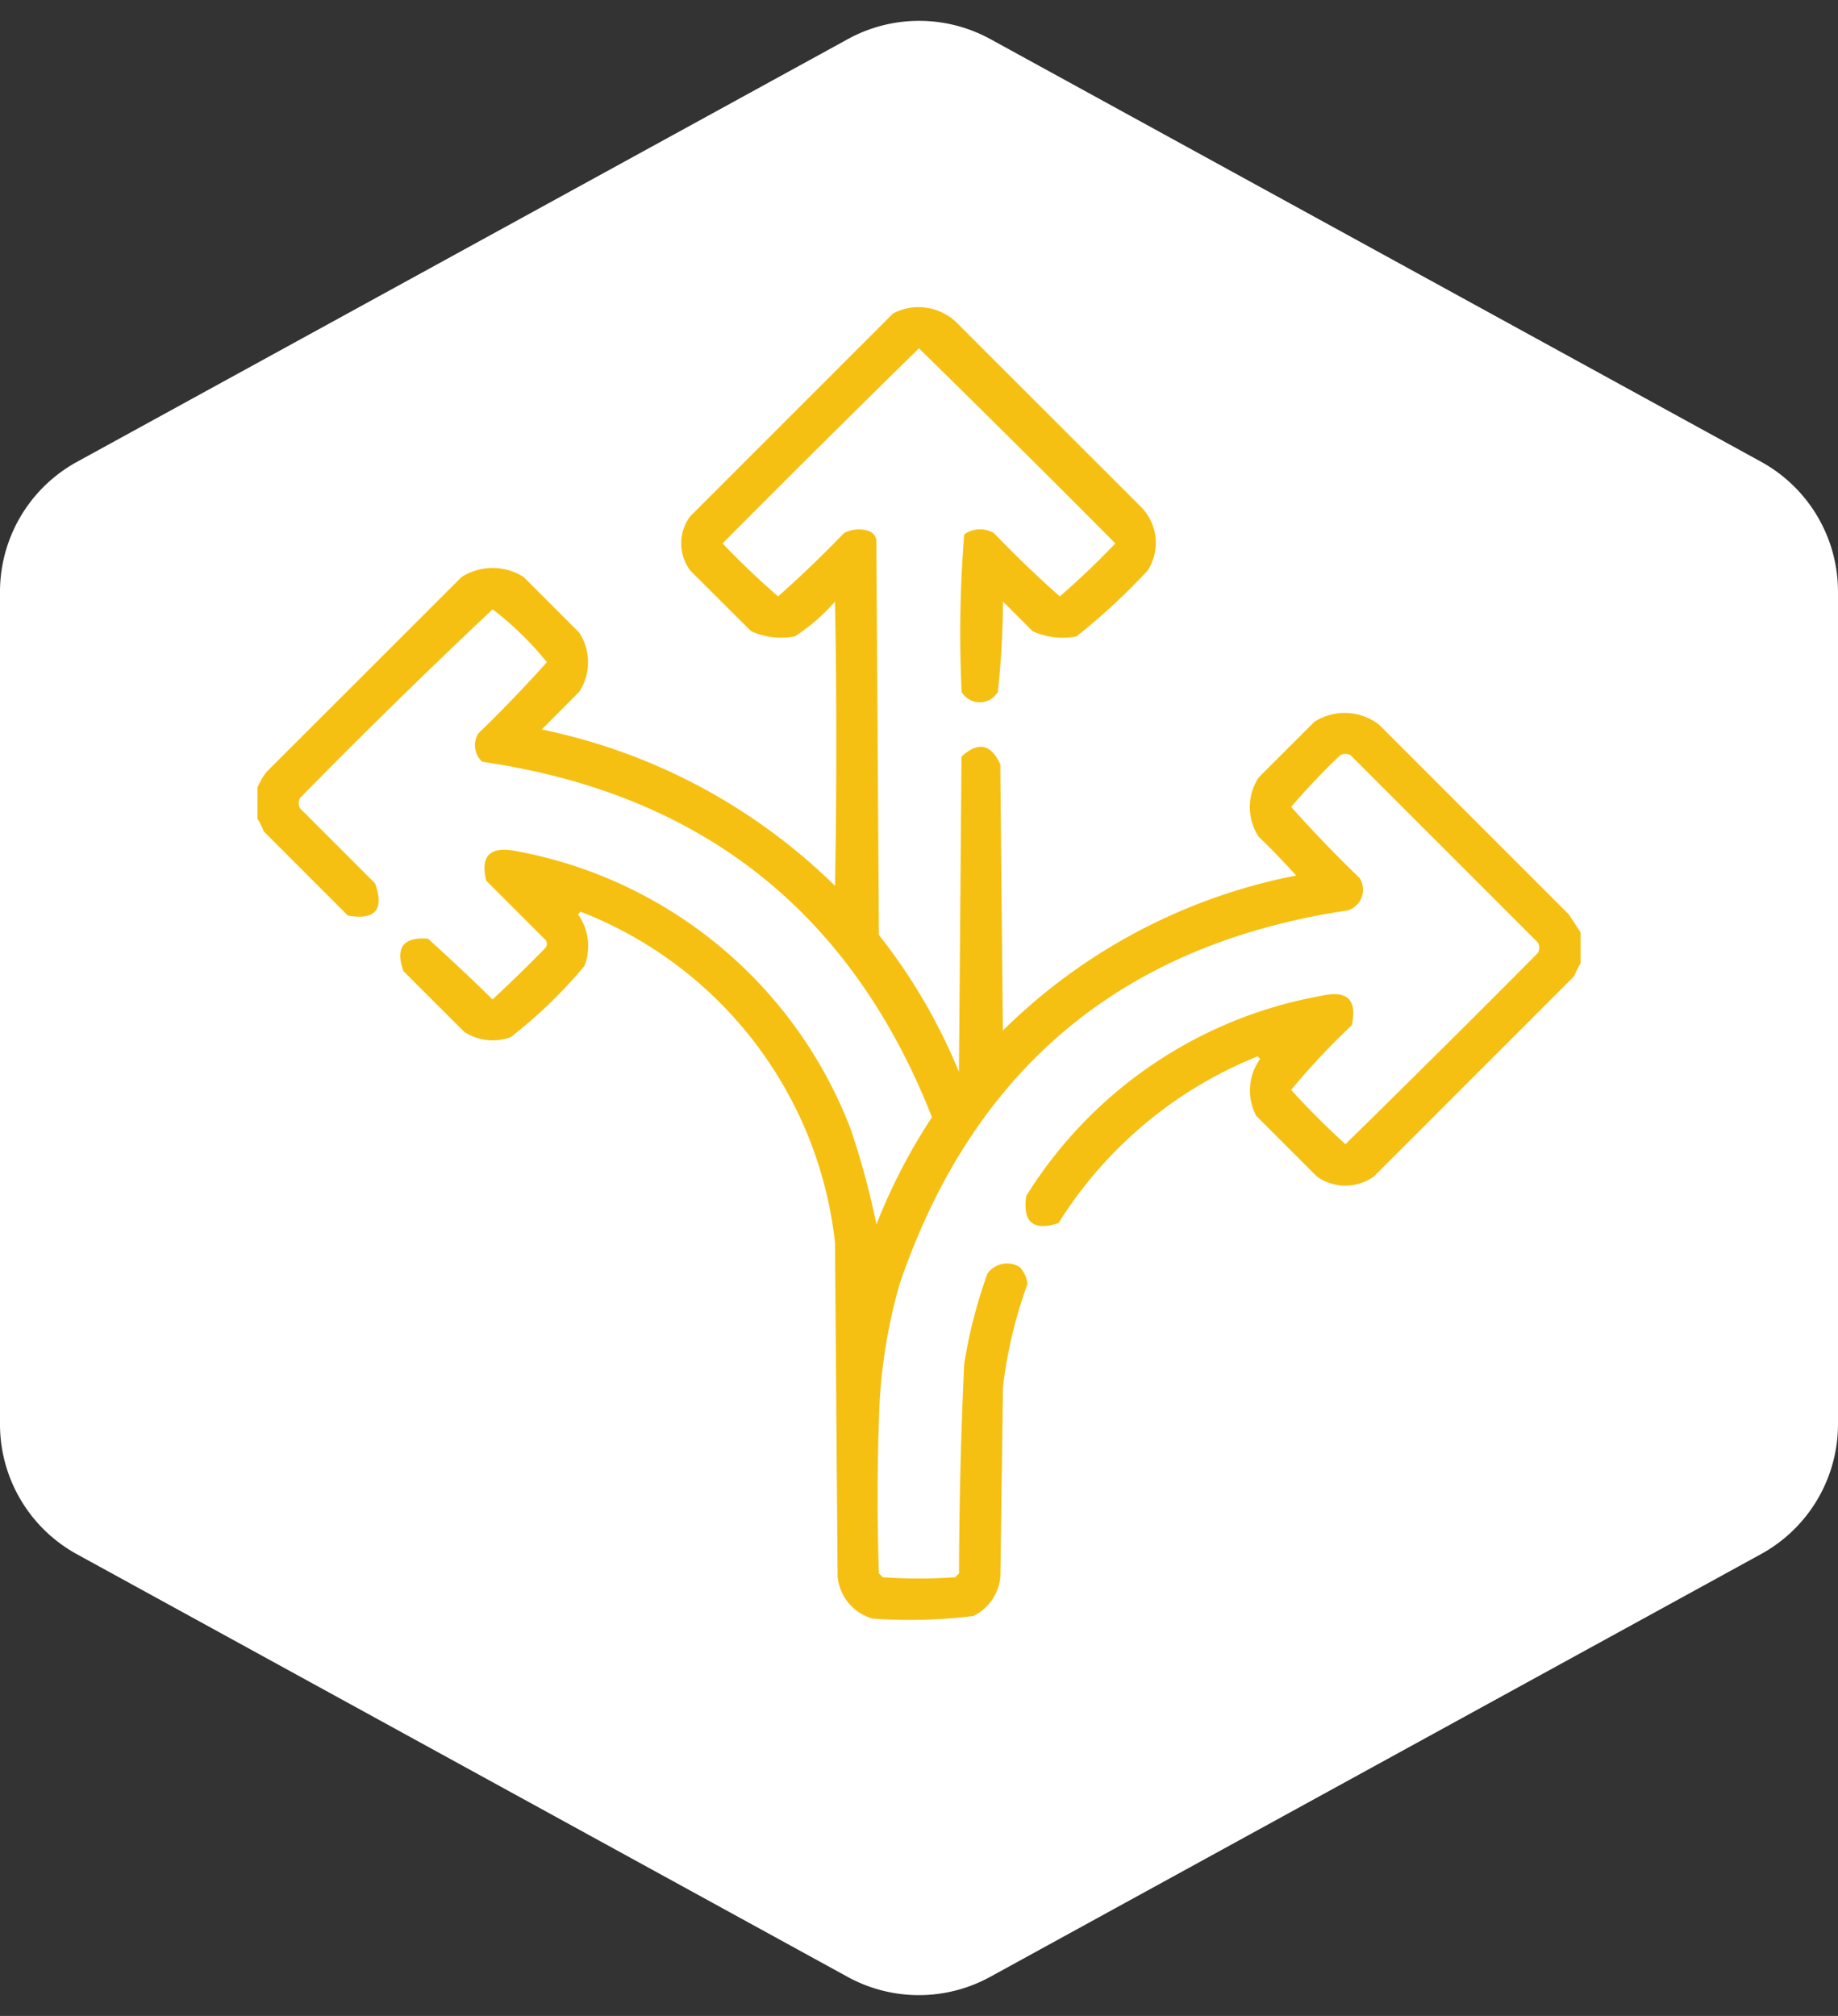 <?xml version="1.0" encoding="UTF-8"?>
<svg xmlns="http://www.w3.org/2000/svg" width="62" height="68" viewBox="0 0 62 68">
  <rect x="0" y="0" width="62" height="68" fill="#333333" stroke="none"/>
  <g id="flexibilidad" transform="translate(-897 -1533)">
    <path id="Polígono_30" data-name="Polígono 30" d="M48.039,0a5,5,0,0,1,4.384,2.6l14.258,26a5,5,0,0,1,0,4.808l-14.258,26A5,5,0,0,1,48.039,62H19.961a5,5,0,0,1-4.384-2.6L1.318,33.4a5,5,0,0,1,0-4.808l14.258-26A5,5,0,0,1,19.961,0Z" transform="translate(897 1601) rotate(-90)" fill="#fff"></path>
    <g id="flexibilidad-2" data-name="flexibilidad" transform="translate(906.184 1541.763)">
      <path id="Trazado_9319" data-name="Trazado 9319" d="M44.132,22.686v1.046a3.375,3.375,0,0,0-.218.436l-6.756,6.756a1.659,1.659,0,0,1-1.918,0l-2.049-2.049a1.827,1.827,0,0,1,.131-1.918l-.087-.087a14.122,14.122,0,0,0-6.712,5.623q-1.277.418-1.09-.915a14.794,14.794,0,0,1,9.981-6.756q1.286-.283,1,1A24.1,24.1,0,0,0,34.369,28q.872.959,1.831,1.831,3.267-3.2,6.494-6.451a.37.37,0,0,0,0-.349l-6.32-6.32a.37.37,0,0,0-.349,0,23.335,23.335,0,0,0-1.656,1.743q1.106,1.237,2.31,2.4a.732.732,0,0,1-.392,1.09q-11.4,1.7-15.124,12.6a18.208,18.208,0,0,0-.7,4.62q-.087,2.572,0,5.143l.131.131a17.1,17.1,0,0,0,2.441,0l.131-.131q.01-3.534.174-7.061a16.8,16.8,0,0,1,.785-3.051.815.815,0,0,1,1.09-.218,1.018,1.018,0,0,1,.262.567,15.24,15.24,0,0,0-.828,3.487q-.044,3.182-.087,6.364a1.63,1.63,0,0,1-.915,1.351,17.359,17.359,0,0,1-3.4.087,1.625,1.625,0,0,1-1.177-1.438q-.044-5.623-.087-11.245A13.576,13.576,0,0,0,10.4,21.989l-.087.087a1.854,1.854,0,0,1,.218,1.743,16.148,16.148,0,0,1-2.484,2.4,1.762,1.762,0,0,1-1.569-.174L4.425,23.994Q4,22.806,5.253,22.9q1.109,1,2.179,2.049.913-.848,1.787-1.743a.218.218,0,0,0,0-.262l-2-2q-.311-1.259,1-1a14.982,14.982,0,0,1,11.289,9.371,26.445,26.445,0,0,1,.872,3.225,19.391,19.391,0,0,1,1.874-3.618Q18.165,18.537,7.084,16.933a.754.754,0,0,1-.131-.959q1.2-1.16,2.31-2.4A10.647,10.647,0,0,0,7.433,11.79Q4.129,14.9.938,18.153a.37.37,0,0,0,0,.349L3.466,21.03q.479,1.331-.915,1.09L-.282,19.286A3.375,3.375,0,0,0-.5,18.85V17.8a2.457,2.457,0,0,1,.305-.523L6.387,10.7a1.948,1.948,0,0,1,2.092,0l1.874,1.874a1.82,1.82,0,0,1,0,2L9.089,15.843a19.811,19.811,0,0,1,9.894,5.274q.087-4.794,0-9.589A6.485,6.485,0,0,1,17.632,12.7a2.43,2.43,0,0,1-1.482-.174L14.1,10.482a1.525,1.525,0,0,1,0-1.831l6.843-6.843a1.85,1.85,0,0,1,2.092.262L29.269,8.3a1.723,1.723,0,0,1,.262,2.179,21.588,21.588,0,0,1-2.4,2.223,2.43,2.43,0,0,1-1.482-.174l-1-1a29.482,29.482,0,0,1-.174,3.051.709.709,0,0,1-1.22,0,41.3,41.3,0,0,1,.087-5.317.922.922,0,0,1,1-.044q1.073,1.117,2.223,2.136.975-.844,1.874-1.787-3.292-3.314-6.625-6.581-3.332,3.267-6.625,6.581.9.943,1.874,1.787,1.149-1.019,2.223-2.136a1.09,1.09,0,0,1,.785-.087.408.408,0,0,1,.305.305q.044,6.669.087,13.337a19.177,19.177,0,0,1,2.7,4.62q.044-5.318.087-10.635.836-.774,1.308.262.044,4.489.087,8.979a19.3,19.3,0,0,1,9.894-5.23q-.608-.674-1.264-1.308a1.82,1.82,0,0,1,0-2l1.874-1.874a1.9,1.9,0,0,1,2.179.087l6.407,6.407Q43.939,22.389,44.132,22.686Z" fill="#f5bb00" fill-rule="evenodd" opacity="0.927"></path>
    </g>
  </g>
</svg>
